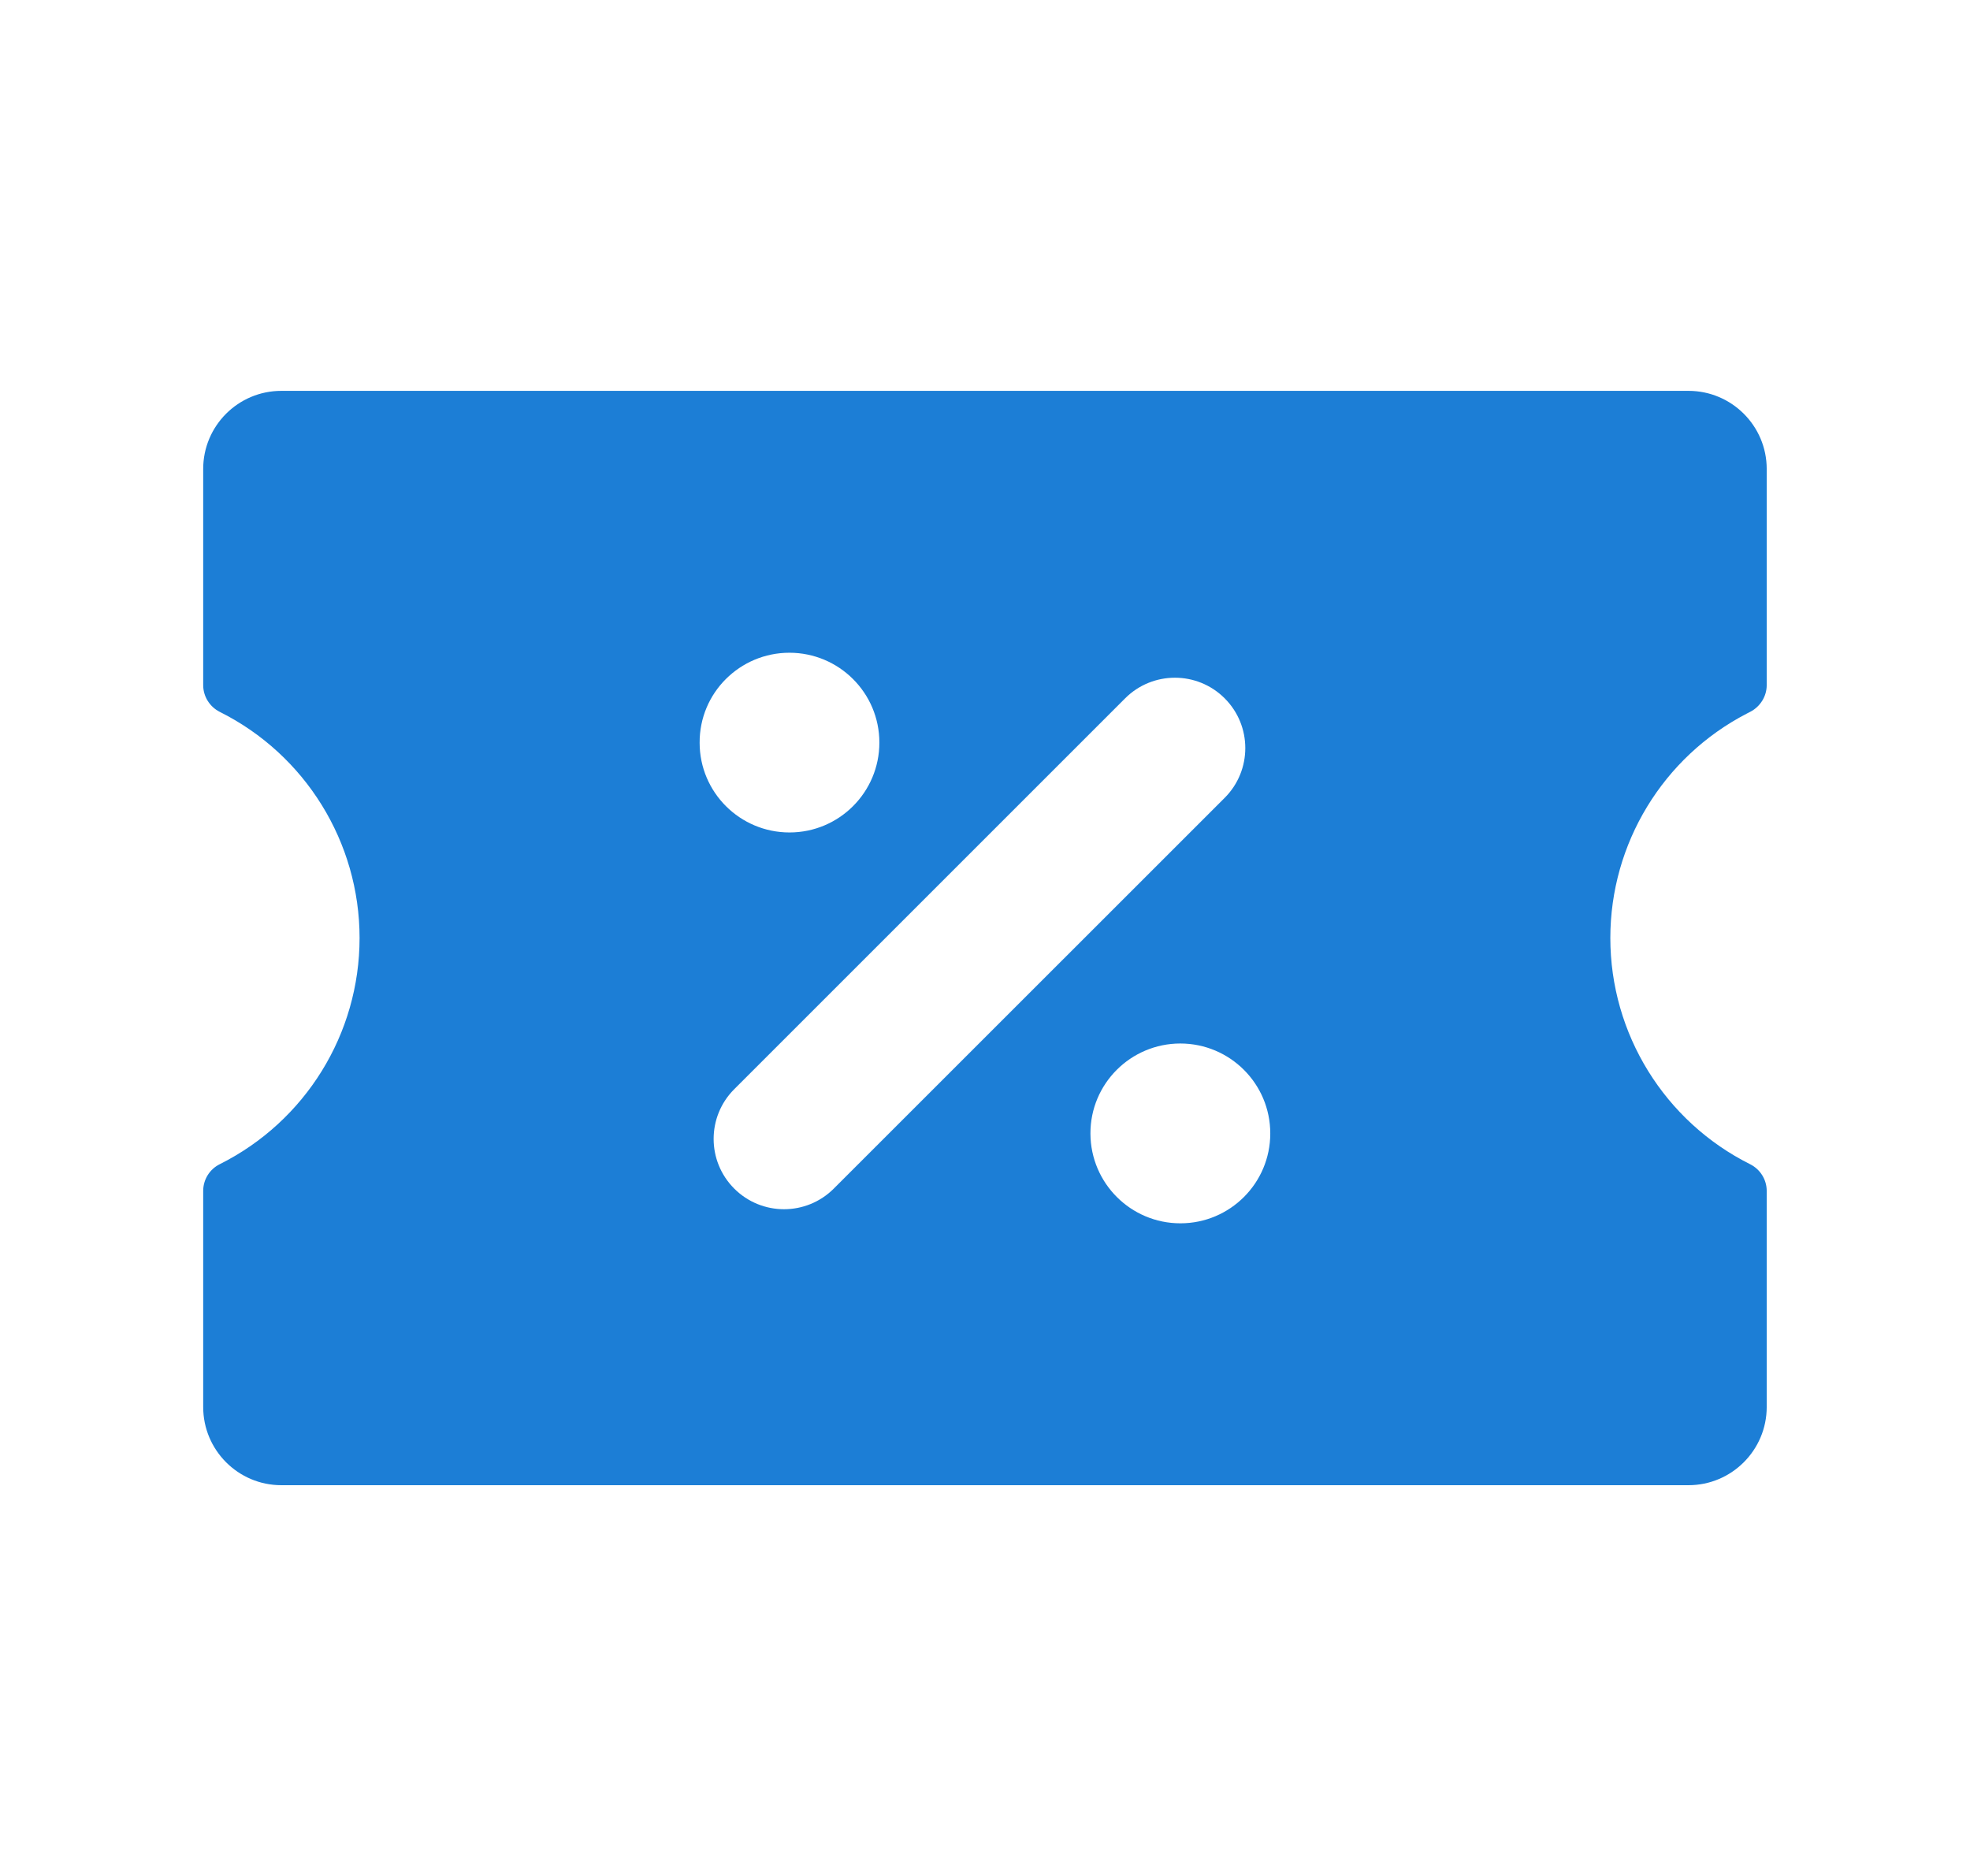 <?xml version="1.0" encoding="UTF-8"?> <svg xmlns="http://www.w3.org/2000/svg" width="21" height="20" viewBox="0 0 21 20" fill="none"><path fill-rule="evenodd" clip-rule="evenodd" d="M18.833 15V12.697C18.833 12.576 18.764 12.466 18.656 12.412C17.743 11.955 17.166 11.021 17.166 10C17.166 8.994 17.727 8.071 18.62 7.608L18.657 7.589C18.764 7.534 18.833 7.424 18.833 7.304V5C18.833 4.54 18.459 4.167 17.999 4.167H2.999C2.539 4.167 2.166 4.54 2.166 5V7.304C2.166 7.424 2.234 7.534 2.342 7.589C3.255 8.045 3.833 8.979 3.833 10C3.833 11.022 3.256 11.955 2.342 12.412C2.234 12.466 2.166 12.576 2.166 12.697V15C2.166 15.46 2.539 15.834 2.999 15.834H17.999C18.459 15.834 18.833 15.46 18.833 15ZM8.415 6.959C7.888 6.959 7.455 7.386 7.458 7.92C7.459 8.448 7.888 8.875 8.416 8.875C8.945 8.875 9.374 8.446 9.374 7.917C9.374 7.386 8.943 6.959 8.415 6.959ZM13.055 7.445C13.348 7.738 13.348 8.213 13.055 8.506L8.888 12.672C8.595 12.965 8.12 12.965 7.827 12.672C7.534 12.379 7.534 11.905 7.827 11.612L11.994 7.445C12.287 7.152 12.762 7.152 13.055 7.445ZM11.624 12.086C11.622 11.553 12.055 11.125 12.582 11.125C13.11 11.125 13.541 11.553 13.541 12.084C13.541 12.613 13.112 13.042 12.583 13.042C12.054 13.042 11.626 12.614 11.624 12.086Z" fill="#1C7ED6"></path></svg> 